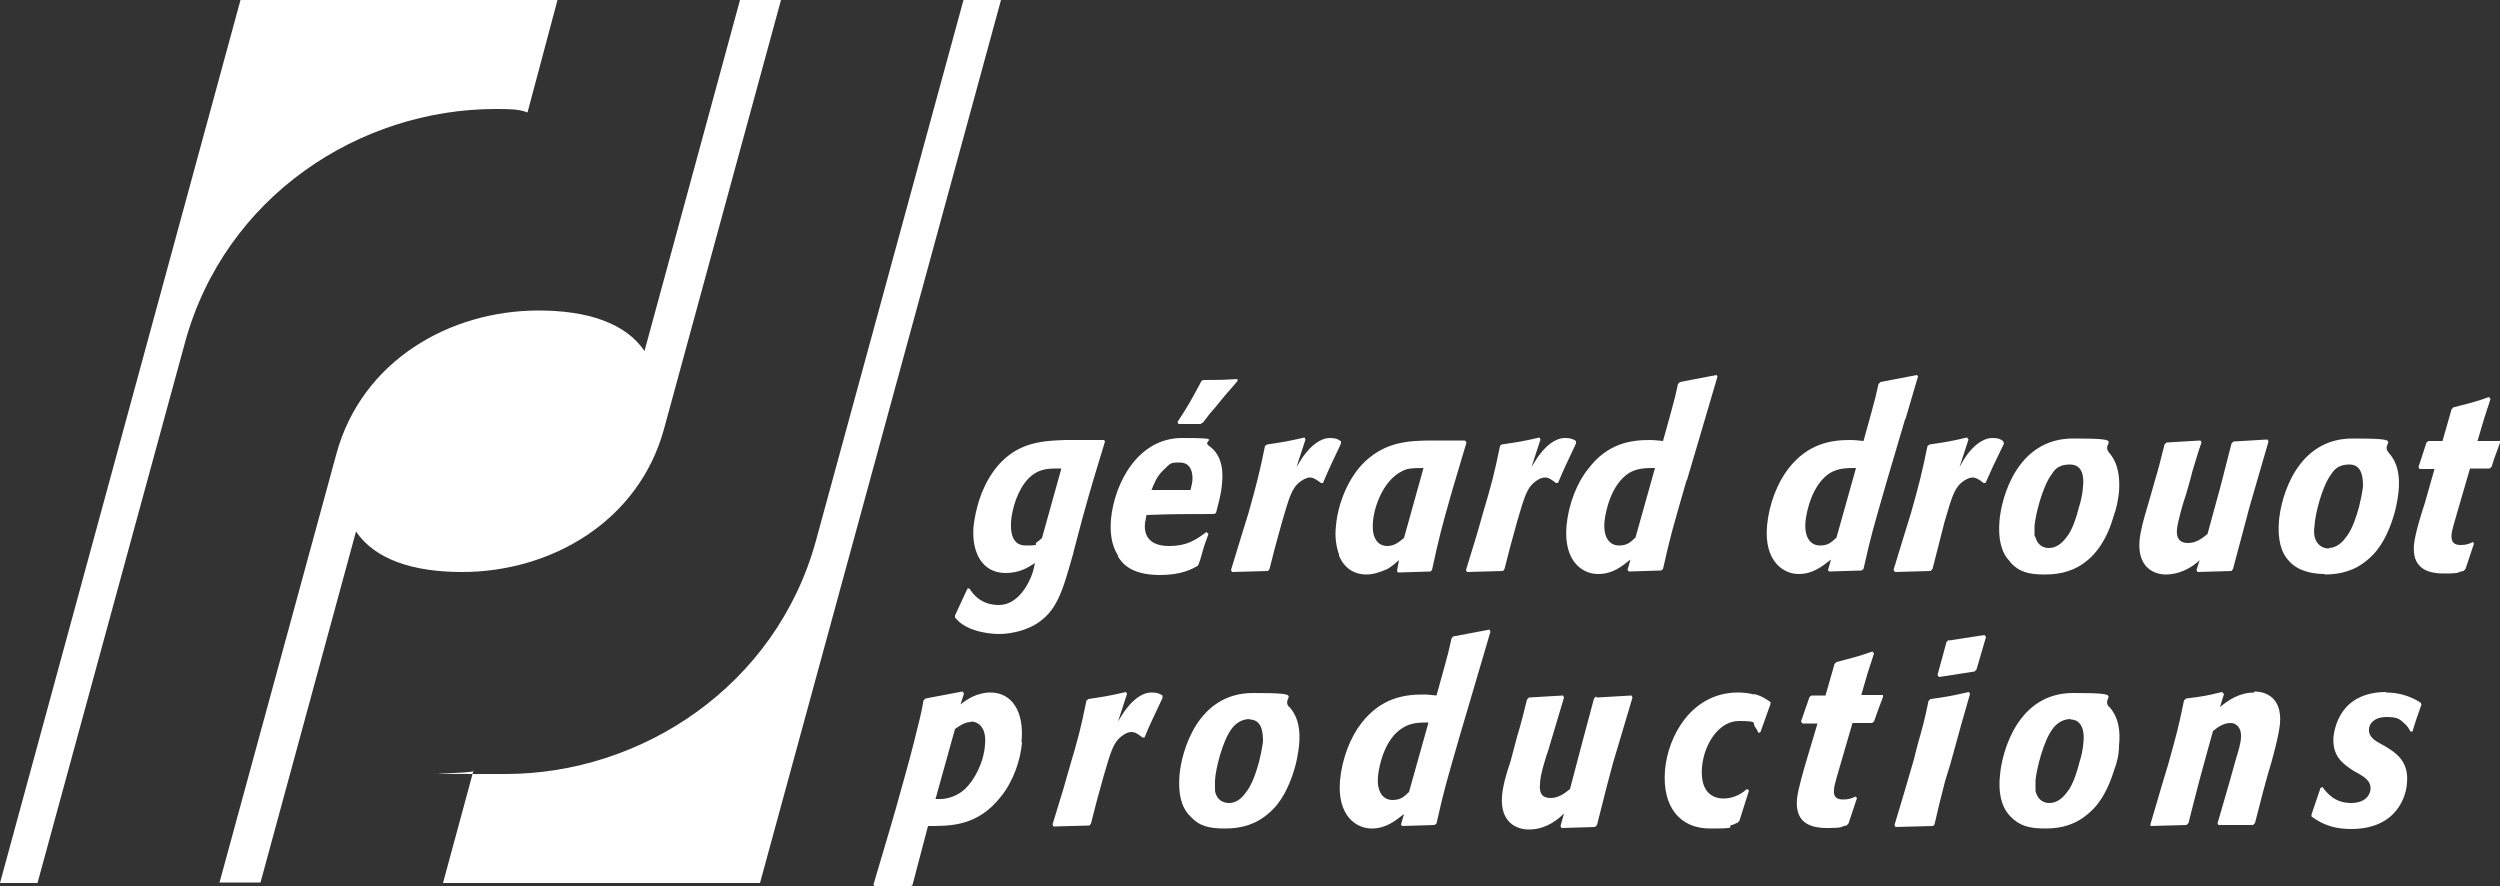 <?xml version="1.0" encoding="UTF-8"?>
<svg id="Calque_1" xmlns="http://www.w3.org/2000/svg" width="500" height="177.3" version="1.1" viewBox="0 0 500 177.3">
  <rect x="0" y="0" width="500" height="177.3" fill="#333333" stroke="none"/>
  <!-- Generator: Adobe Illustrator 29.3.0, SVG Export Plug-In . SVG Version: 2.1.0 Build 146)  -->
  <path d="M99.1,21.8c2.5,0,4.8,0,6.4.7L111.5,0h-63.4L0,176.6h7.5l29.5-108.1c8-29.3,35-46.7,62.1-46.7ZM192.7,0l-29.5,108.1c-8,29.2-35,46.7-62.1,46.7s-4.7,0-6.4-.7l-6.1,22.5h63.4L200.2,0h-7.5ZM132.8,85.8L156.2,0h-8.2l-19.1,70.2c-3.8-5.6-11.4-8.1-21.2-8.1-17.7,0-35.3,10-40.4,28.6l-23.4,85.8h8.2l19.1-70.2c3.8,5.6,11.4,8.1,21.2,8.1,17.7,0,35.3-10,40.4-28.6h0Z" fill="#fff"/>
  <path d="M214.7,110.5c-2.2,7.7-3.2,11.8-7.8,14.5-2.5,1.4-5.4,1.8-7.1,1.8s-4.6-.4-6.6-1.5c-1.1-.6-1.6-1.1-2.2-1.8v-.4c0,0,2.5-5.4,2.5-5.4h.4c.6,1,2.2,3.3,5.9,3.3s6-4.1,6.8-6.7l.4-1.7c-1.5,1-3.2,2-5.9,2-4.7,0-6.8-4.2-6.4-9.2.2-1.8.8-5.8,3-9.6,4.4-7.5,10.5-7.6,15.4-7.8h7.7c0,0,.2.3.2.3-1.9,6.3-2.4,7.7-4.5,15.3l-1.8,6.8ZM212.3,93.7h-.8c-1.8,0-3.9,0-5.9,2.1s-3.2,5.8-3.4,8.6c0,.6-.4,4.7,2.9,4.7s1.6-.3,2.2-.6c.4-.3.7-.5,1.1-.9l3.9-14ZM240.2,84.7l.4-.2s1.2-1.5,1.3-1.7c.3-.3,2-2.3,2.6-3.1.8-1,2.2-2.5,3-3.5v-.4c-3.2.2-3.8.2-6.9.2l-.3.2c-2,3.7-2.5,4.7-4.8,8.2l.2.4h4.6ZM223.6,111.1c-1.4-2.2-1.6-4.7-1.4-7.3.7-7.2,5.4-16.2,14.2-16.2s3.9.4,5.3,1.5c3,2,2.9,5.7,2.7,7.7-.2,2.3-.8,4.1-1.2,5.8l-.4.2c-6.2,0-8.1,0-13.5.2l-.3,1.6c-.3,2.9,1.3,4.6,4.8,4.6s5.2-1.1,7.5-2.8l.4.4c-.4,1.1-.8,2.1-1.1,3.2-.3,1-.5,1.9-.9,2.9l-.2.3c-1.1.6-3.2,1.8-7.5,1.8-6.1,0-7.7-2.6-8.4-3.7h0ZM230.4,98h7.7c.2-.8.4-1.6.4-2.3,0-1.7-.6-3.2-2.6-3.2s-1.8.2-3.2,1.5-1.9,2.8-2.4,4h0ZM268.1,88.2c-.5-.4-1.1-.6-2.1-.6-2.1,0-3.9,1.8-4.9,3.1-.7.8-1.2,1.8-1.8,2.7l1.8-5.5-.2-.4c-3.5.8-4.2.9-7.5,1.4l-.4.3c-1.2,5.8-1.6,7.3-3.3,13.4l-1.3,4.2-2.2,7.2.2.4,7.2-.2.3-.4,1.1-4.3,1.4-5.1c1.5-5.2,2-6.6,3.3-7.8.7-.6,1.6-1.1,2.3-1.1s1.4.5,2.2,1.1h.4c1.2-2.9,1.5-3.4,3.6-7.9v-.5ZM267.8,110.9c-.5-1.4-.9-3.4-.6-5.8.4-4.5,2.5-9.6,5.7-12.7,4.4-4.2,9.1-4.2,12.9-4.3h7.2l.3.4-2.8,9.4c-2.3,8-2.7,9.7-4.1,16.1l-.3.3-6.5.2-.2-.3.4-2.2c-.8.7-1.2,1.1-2.3,1.8-1.4.6-2.8,1.1-4.2,1.1-2.5,0-4.5-1.3-5.5-3.8ZM277.4,109.2c1.6,0,2.5-.9,3.4-1.6l3.9-14c-1.1,0-2.2,0-3.2.2-4.7,1.4-6.7,7.6-6.9,10.5-.4,4.3,1.8,4.9,2.8,4.9ZM300.6,114.2l.3-.4,1.1-4.3,1.4-5.1c1.5-5.2,2-6.6,3.3-7.8.7-.6,1.5-1.1,2.3-1.1s1.4.5,2.2,1.1h.4c1.2-2.9,1.5-3.4,3.6-7.9v-.5c-.6-.4-1.1-.6-2.2-.6-2.1,0-3.9,1.8-4.9,3.1-.7.8-1.2,1.8-1.8,2.7l1.8-5.5-.2-.4c-3.5.8-4.2.9-7.6,1.4l-.3.3c-1.2,5.8-1.6,7.3-3.4,13.4l-1.2,4.2-2.2,7.2.2.4,7.2-.2ZM337.3,96.1c-2.9,10.1-3.1,10.6-4.7,17.7l-.4.3-6.4.2-.3-.3.6-2.1c-1.8,1.4-3.5,2.9-6.5,2.9s-6.9-2.4-6.3-9.6c.4-4.4,2.1-8.7,4.4-11.5,3.8-5,8.4-5.7,12.2-5.7.9,0,1.8.1,2.7.2l1.5-5.4c.8-2.9,1-3.7,1.5-6l.4-.4,7.3-1.4.2.3-2.5,8.5-3.6,12.2ZM331,93.6c-1.8,0-3.5,0-5.2,1-3.6,2.3-4.7,7.7-4.9,9.7-.3,3.3,1.1,4.8,2.9,4.8s2.4-.8,3.3-1.6l3.9-13.9ZM381,83.9l-3.6,12.2c-2.9,10.1-3.1,10.6-4.7,17.7l-.4.3-6.5.2-.2-.3.6-2.1c-1.8,1.4-3.6,2.9-6.5,2.9s-6.9-2.4-6.3-9.6c.4-4.4,2.1-8.7,4.3-11.5,3.9-5,8.5-5.7,12.3-5.7.9,0,1.8.1,2.7.2l1.5-5.4c.8-2.9,1-3.7,1.5-6l.4-.4,7.3-1.4.2.3-2.5,8.5ZM371.2,93.6c-1.8,0-3.5,0-5.2,1-3.6,2.3-4.7,7.7-4.9,9.7-.3,3.3,1.1,4.8,2.9,4.8s2.4-.8,3.3-1.6l3.9-13.9ZM400.6,88.2c-.5-.4-1-.6-2.1-.6-2.1,0-3.9,1.8-4.9,3.1-.6.8-1.2,1.8-1.7,2.7l1.8-5.5-.3-.4c-3.4.8-4.2.9-7.5,1.4l-.4.3c-1.2,5.8-1.6,7.3-3.3,13.4l-1.3,4.2-2.2,7.2.3.4,7.1-.2.4-.4,1.1-4.3,1.3-5.1c1.5-5.2,2-6.6,3.3-7.8.7-.6,1.6-1.1,2.3-1.1s1.5.5,2.2,1.1h.4c1.3-2.9,1.5-3.4,3.7-7.9l-.2-.5ZM402,112.3c-1.8-1.8-2.4-4.6-2.1-8.2.4-4.6,3.5-16.4,14.7-16.4s5.4.7,7.2,2.8c1.9,2.2,2.2,5,2,7.9-.2,1.7-.5,3.3-1.1,4.9-.9,3.2-2.5,6.4-4.9,8.5-2.6,2.3-5.5,3.1-8.8,3.1s-5.2-.5-7-2.5ZM407,107.2c.4,1.6,1.4,2.4,2.8,2.4s2.5-.9,3.3-1.9c.5-.6,1.6-1.9,2.7-6.3.4-1.2.7-2.6.8-4.1.2-1.8,0-4.4-2.6-4.4s-3.2,1.3-3.7,2c-1.8,2.4-3.2,8-3.4,10.3,0,1.1,0,1.8,0,2.1ZM440.1,111.5l-.8,2.5.2.4,6.8-.2.3-.4,2-7.5,1.3-4.9,3.8-13.1-.2-.4-6.8.4-.4.4-2.2,8.6-2.6,9.5c-1,.8-2.2,1.8-3.9,1.8s-2.4-1-2.2-2.8c.2-1.7,1.2-5.2,1.8-6.9.5-1.6.9-3.2,1.3-4.7.6-1.9,1.1-3.8,1.8-5.7l-.2-.4-6.8.4-.4.4c-.8,3.2-1,4.1-2,7.5l-1.4,4.9c-.7,2.3-1.4,4.7-1.6,6.9-.4,5.3,2.9,6.7,5.3,6.7s5-1.1,7.1-3.2h0ZM464.9,114.8c-2.2,0-5.2-.5-7-2.5-1.8-1.8-2.4-4.6-2.1-8.2.4-4.6,3.5-16.4,14.7-16.4s5.4.7,7.2,2.8c2,2.2,2.3,5,2,7.9-.2,1.7-.5,3.3-1,4.9-1,3.2-2.5,6.4-5,8.5-2.6,2.3-5.5,3.1-8.8,3.1ZM465.8,109.6c1.2,0,2.5-.9,3.2-1.9.5-.6,1.6-1.9,2.8-6.3.3-1.2.6-2.6.8-4.1,0-1.8-.2-4.4-2.7-4.4s-3.2,1.3-3.7,2c-1.8,2.4-3.2,8-3.3,10.3-.2,1.1,0,1.8,0,2.1.4,1.6,1.5,2.4,2.9,2.4h0ZM499.9,88.2h-4.4c0,0,1.3-4.4,1.3-4.4l1.3-4-.3-.4c-3,1.1-3.9,1.2-7.2,2.1l-.3.4-1.8,6.3h-2.8l-.4.3-1.6,4.9.2.4h3c0,0-1.9,6.7-1.9,6.7-.9,2.7-2,6.4-2.2,8.4-.4,4.5,2.3,5.8,6,5.8s2.5-.3,3.9-.5l.4-.4,1.7-5.1-.2-.3c-.8.4-1.4.6-2.5.6s-1.9-.4-1.8-2c0-.8.9-3.6,1.2-4.7l2.5-8.6h3.9c0,0,.4-.3.4-.3.7-2.3,1-2.8,1.7-4.9v-.4ZM204.4,148.5c-.3,3.5-1.7,7.7-4.2,10.8-4.7,6-10.1,5.9-14.6,5.9l-3.1,11.8-.4.3h-2.9c-1.4,0-2.7,0-4.3,0l-.2-.4,3.4-11.5,1.1-3.8c1.2-4.4,2.5-8.8,3.6-13.2s1.5-5.9,1.9-8.3l.4-.4,7.4-1.4.3.4-.7,2.2c1.1-.9,3.2-2.4,6-2.4,4.2,0,6.8,3.7,6.2,9.9ZM194.2,144.4c-1.2,0-2.2.7-3.2,1.4l-3.9,14c.4,0,.7,0,1.1,0,1.1,0,3.2-.5,4.8-2,1.8-1.7,3.7-5.1,4-8.8.4-4.1-1.9-4.7-2.8-4.7ZM230.3,138.5c-2.1,0-3.9,1.8-4.9,3.1-.7.8-1.2,1.8-1.8,2.7l1.8-5.5-.2-.4c-3.5.8-4.2.9-7.5,1.4l-.4.3c-1.2,5.8-1.6,7.3-3.4,13.4l-1.2,4.2-2.2,7.2.2.4,7.2-.2.3-.4,1.1-4.3,1.4-5.1c1.5-5.2,2-6.6,3.3-7.8.7-.6,1.5-1.1,2.3-1.1s1.4.5,2.2,1.1h.4c1.2-2.9,1.5-3.4,3.6-7.9v-.5c-.6-.4-1.1-.6-2.2-.6h0ZM257.8,141.3c2,2.2,2.3,5,2,7.9-.2,1.7-.5,3.3-1,4.9-1,3.2-2.5,6.4-5,8.5-2.6,2.3-5.5,3.1-8.8,3.1s-5.2-.5-7-2.5c-1.8-1.8-2.4-4.6-2.1-8.2.4-4.6,3.5-16.4,14.7-16.4s5.4.7,7.2,2.8h0ZM250,143.8c-2,0-3.2,1.3-3.7,2-1.8,2.4-3.2,8-3.3,10.3,0,1.1,0,1.8,0,2.1.3,1.6,1.4,2.4,2.8,2.4s2.5-.9,3.2-1.9c.5-.6,1.6-1.9,2.8-6.3.3-1.2.6-2.6.8-4.1,0-1.8-.2-4.4-2.7-4.4h0ZM297.9,126l.2.3-2.5,8.5-3.6,12.2c-2.9,10.1-3.1,10.6-4.7,17.7l-.4.3-6.5.2-.2-.3.6-2.1c-1.8,1.4-3.6,2.9-6.5,2.9s-6.9-2.4-6.3-9.6c.4-4.4,2.1-8.7,4.3-11.5,3.9-5,8.5-5.7,12.3-5.7.9,0,1.8.1,2.7.2l1.5-5.4c.8-2.9,1-3.7,1.5-6l.3-.4,7.4-1.4ZM285.7,144.5c-1.8,0-3.5,0-5.2,1.1-3.6,2.2-4.7,7.6-4.9,9.6-.3,3.3,1.1,4.8,2.9,4.8s2.4-.8,3.3-1.6l3.9-13.9ZM319.2,139.3l-.4.4-2.3,8.6-2.5,9.5c-1,.8-2.2,1.8-3.9,1.8s-2.3-1-2.1-2.8c0-1.7,1.1-5.2,1.7-6.9l1.4-4.7c.6-1.9,1.1-3.8,1.7-5.7l-.2-.4-6.8.4-.4.4c-.8,3.2-1,4.1-2,7.5l-1.3,4.9c-.8,2.3-1.5,4.7-1.7,6.9-.4,5.3,2.9,6.7,5.4,6.7s4.9-1.1,7-3.2l-.7,2.5.2.4,6.7-.2.4-.4,1.9-7.5,1.3-4.9,3.9-13.1-.2-.4-6.9.4ZM350.8,138.9c-1.1-.3-2.2-.4-3.2-.4-9.2,0-14,8.6-14.6,15.5-.6,7.4,3,11.7,9,11.7s3.3-.3,4.3-.7c.4,0,.9-.4,1.3-.5l.3-.4,1.9-6-.4-.3c-.7.6-2.3,1.9-4.7,1.9s-4.7-1.5-4.3-6.3c.4-4.5,3.3-9.2,7.4-9.2s2.5.4,3.3,1.3c.2.3.4.6.6,1.1l.4-.2,2-5.6v-.4c-1.1-.7-1.7-1.2-3.3-1.6h0ZM372.2,139.2l1.3-4.5,1.3-4-.3-.4c-3.1,1.1-3.9,1.2-7.2,2.1l-.4.4-1.8,6.3h-2.8l-.4.3-1.7,4.9.3.4h3c0,0-2,6.7-2,6.7-.8,2.7-1.9,6.4-2.1,8.4-.4,4.5,2.3,5.8,6,5.8s2.5-.3,3.9-.5l.4-.4,1.7-5.1-.3-.3c-.8.4-1.4.6-2.5.6s-2-.4-1.8-2c0-.8.9-3.6,1.2-4.7l2.5-8.6h3.9c0,0,.4-.3.4-.3.8-2.3,1-2.8,1.8-4.9v-.4c0,0-4.5,0-4.5,0ZM389.7,128l-.4.4-1.8,6.6.3.4,7.1-1.1.4-.4,1.9-6.5-.3-.4-7.1,1.1ZM386.1,139.8l-.4.4c-.8,3.9-1.1,4.9-2.3,9.2l-.6,2.4c-1.8,6.3-2.2,7.5-3.9,13.2l.2.4,7.5-.2.3-.3c.8-3.4,1-4.4,2.1-8.6l1.1-3.6c2-7.3,2.5-9.1,3.9-13.9l-.2-.4c-3.2.7-4,.9-7.6,1.4h0ZM421.8,141.3c2,2.2,2.3,5,2,7.9,0,1.7-.4,3.3-1,4.9-1,3.2-2.5,6.4-5,8.5-2.6,2.3-5.4,3.1-8.7,3.1s-5.2-.5-7.1-2.5c-1.7-1.8-2.4-4.6-2-8.2.4-4.6,3.5-16.4,14.6-16.4s5.4.7,7.2,2.8h0ZM414.2,143.8c-2,0-3.2,1.3-3.7,2-1.8,2.4-3.2,8-3.4,10.3,0,1.1,0,1.8,0,2.1.4,1.6,1.4,2.4,2.8,2.4s2.5-.9,3.3-1.9c.5-.6,1.6-1.9,2.7-6.3.4-1.2.7-2.6.8-4.1.2-1.8-.2-4.4-2.6-4.4ZM450.9,138.5c-3.2,0-5.4,1.7-6.9,2.9l.8-2.6-.4-.4c-3.3.8-3.9.9-7.2,1.3l-.4.4c-1.1,5.4-1.5,6.8-3.2,12.9l-1,3.3-2.5,8.5v.4c0,0,7.2-.2,7.2-.2l.4-.4c1.8-7.2,2.5-9.8,4.9-18.4,1.1-.9,2.2-1.6,3.5-1.6s2.2,1.1,2.1,2.8c0,1.1-.6,3.1-.9,4l-1.4,5-2.4,8.3.2.3h6.9c0,0,.4-.4.4-.4l1.6-6.2.9-3.3c1.1-3.5,2.3-8.2,2.5-10.4.4-4.9-2.5-6.4-5.2-6.4h0ZM477.3,138.4c-9.5,0-10.4,7.6-10.6,8.9-.3,3.9,1.8,5.4,3.9,6.8l.9.5c1.4.8,2.7,1.6,2.6,3.2,0,.7-.6,2.8-3.9,2.8s-4.9-2.1-5.7-3.2l-.4.2-1.8,5.3v.4c1.3.9,3.5,2.5,7.9,2.5,9.4,0,11.1-6.9,11.2-9.3.4-4.4-2.5-6.1-4.3-7.2l-.9-.5c-1.1-.6-2.5-1.4-2.4-2.9,0-1.2,1.1-2.5,3.5-2.5s2.7.5,3.7,1.4c.5.4.8,1,1.1,1.5h.4c.7-2.4.9-2.8,1.8-5.4l-.2-.4c-2.4-1.5-4.7-2-7-2h0Z" fill="#fff"/>
</svg>